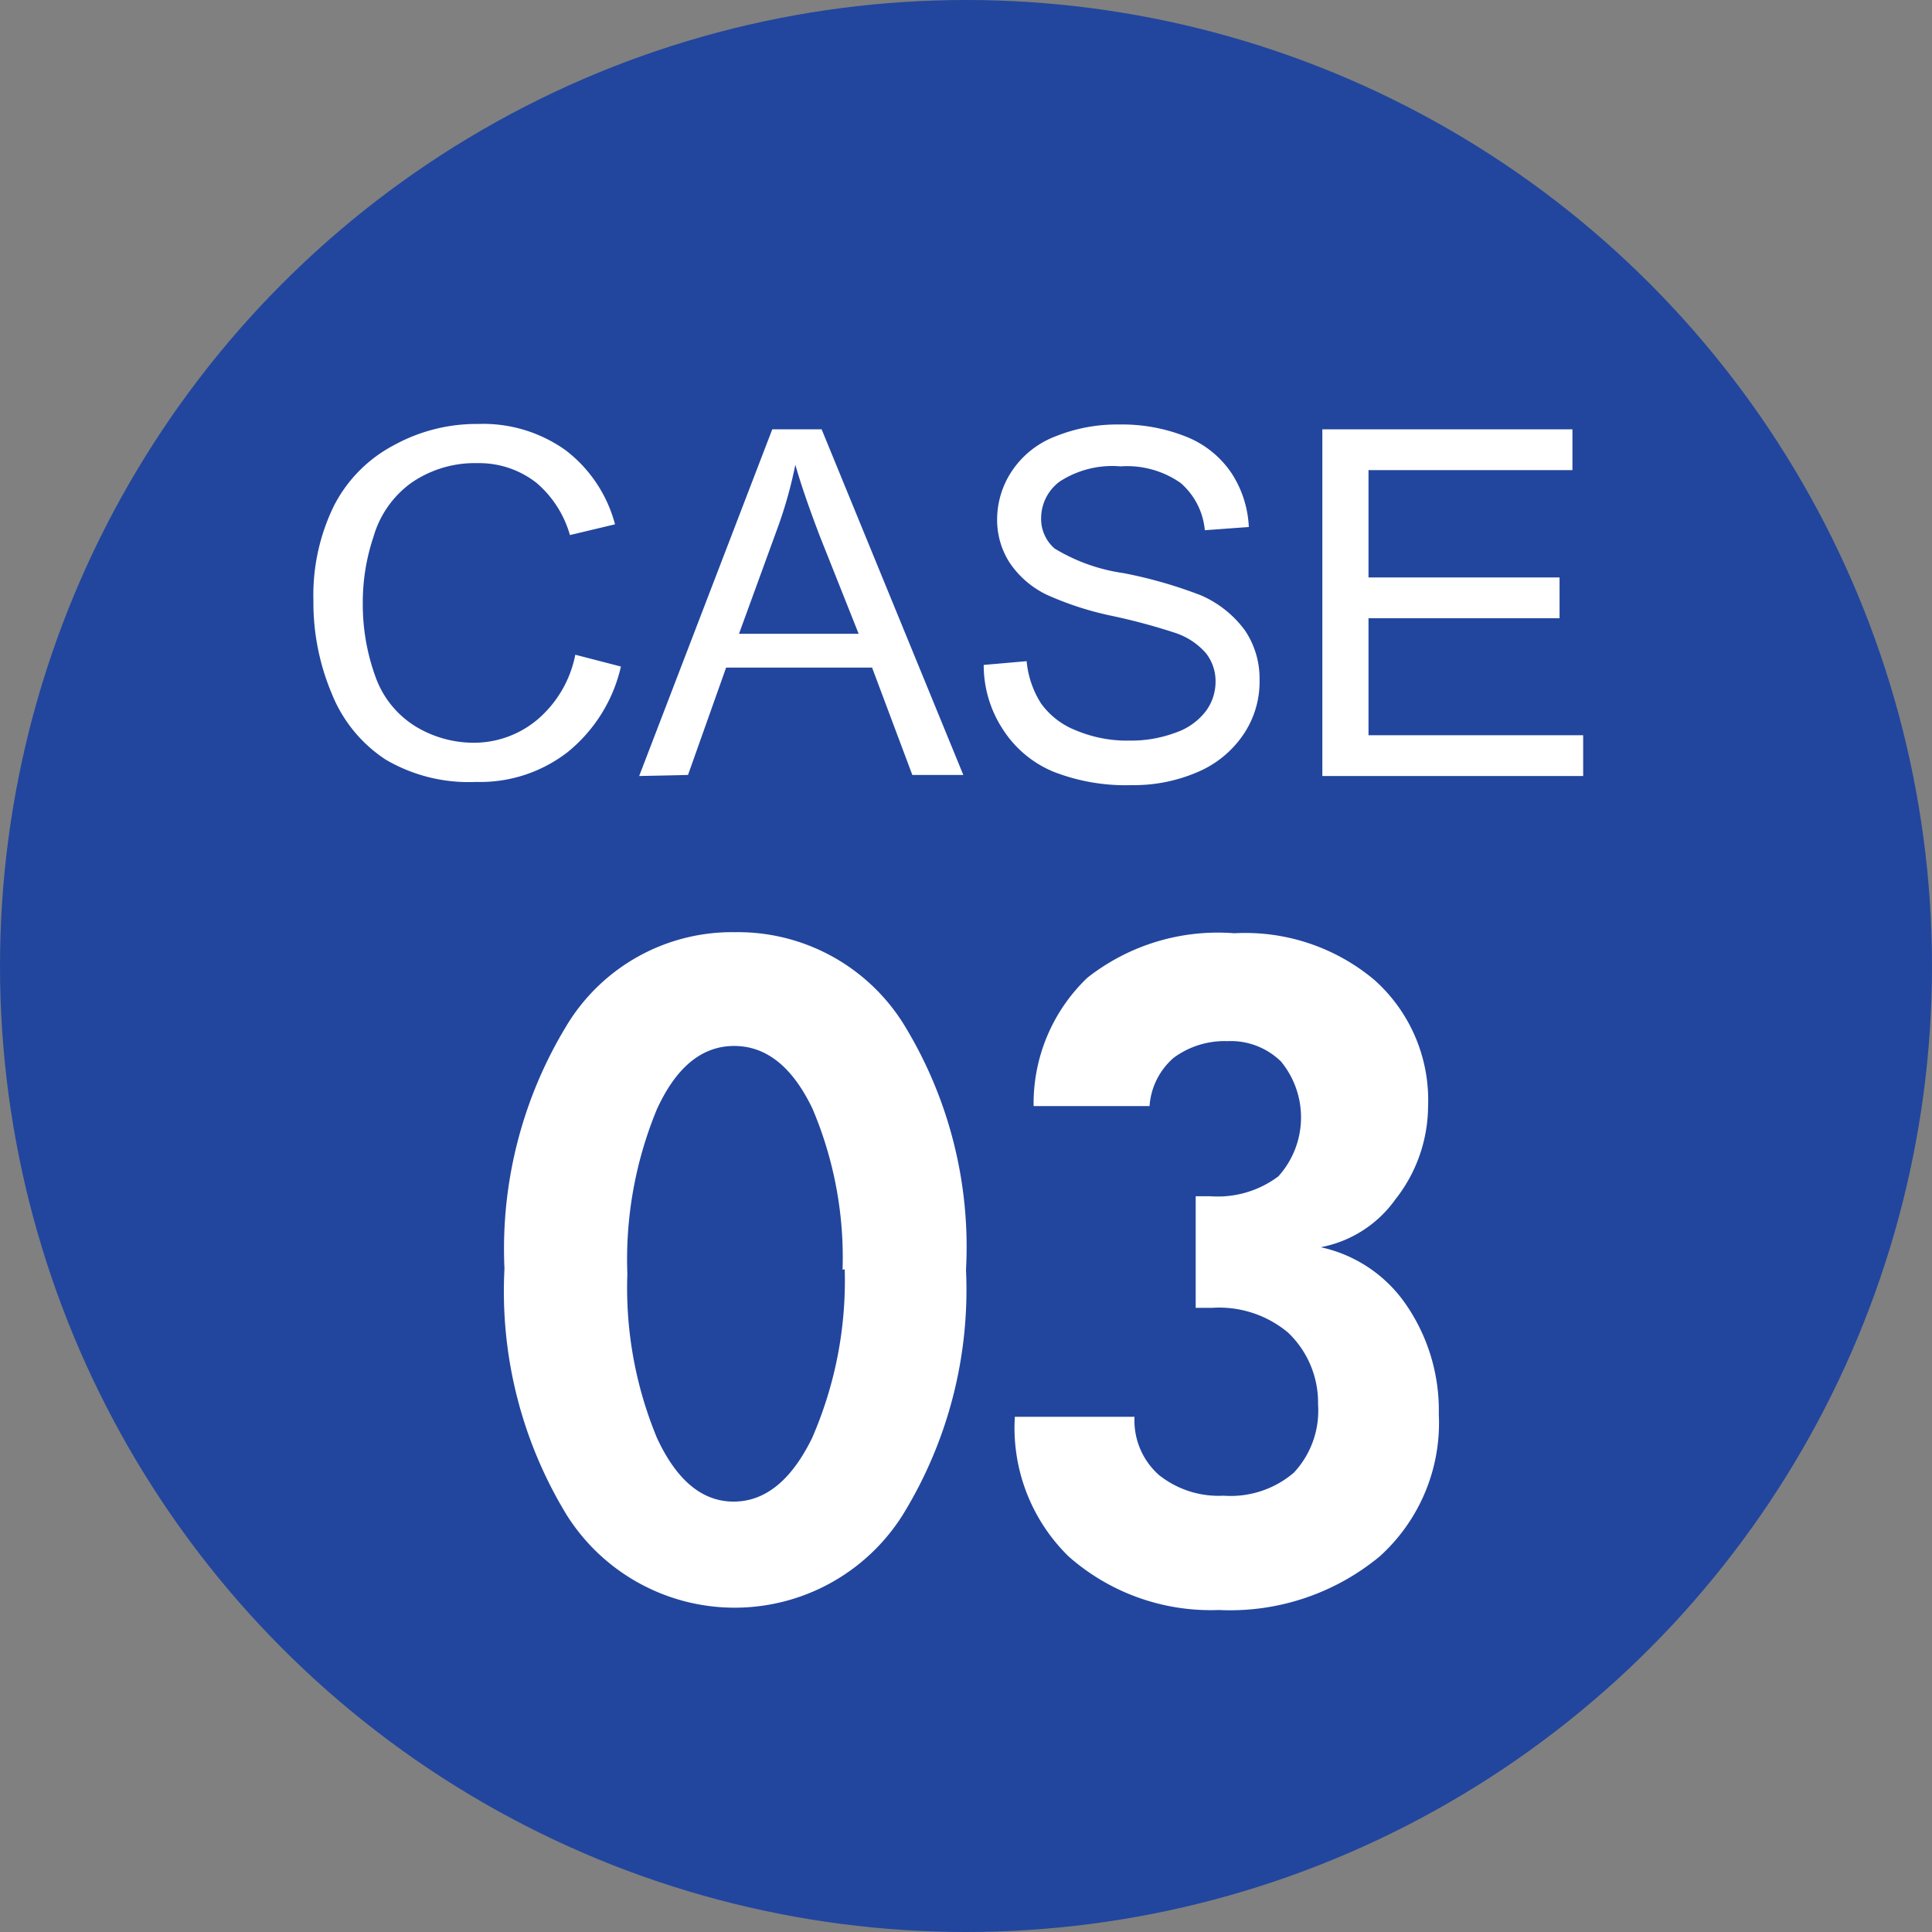 <svg xmlns="http://www.w3.org/2000/svg" viewBox="0 0 36 36"><rect x="0" y="0" width="36" height="36" fill="#808080" stroke="none"/><defs><style>.cls-1{fill:#22469e;}.cls-2{fill:#fff;}</style></defs><title>logo_case03</title><g id="レイヤー_2" data-name="レイヤー 2"><g id="レイヤー_1-2" data-name="レイヤー 1"><circle class="cls-1" cx="18" cy="18" r="18"/><path class="cls-2" d="M10.72,12.2l.85.22a2.87,2.87,0,0,1-1,1.6,2.66,2.66,0,0,1-1.7.55,3.05,3.05,0,0,1-1.69-.42,2.64,2.64,0,0,1-1-1.23,4.37,4.37,0,0,1-.34-1.73,3.79,3.79,0,0,1,.38-1.76A2.63,2.63,0,0,1,7.35,8.29a3.19,3.19,0,0,1,1.56-.39,2.64,2.64,0,0,1,1.63.49,2.56,2.56,0,0,1,.92,1.38l-.84.2A2,2,0,0,0,10,9,1.73,1.73,0,0,0,8.9,8.63,2.08,2.08,0,0,0,7.66,9a1.88,1.88,0,0,0-.7,1,3.84,3.84,0,0,0-.2,1.24A3.94,3.94,0,0,0,7,12.62a1.79,1.79,0,0,0,.75.92,2.09,2.09,0,0,0,1.09.3A1.84,1.84,0,0,0,10,13.42,2.12,2.12,0,0,0,10.72,12.2Z"/><path class="cls-2" d="M11.91,14.46,14.39,8h.92l2.64,6.44H17l-.75-2H13.53l-.71,2Zm1.86-2.65H16L15.28,10q-.31-.81-.46-1.34a8.1,8.1,0,0,1-.35,1.23Z"/><path class="cls-2" d="M18.33,12.39l.8-.07a1.76,1.76,0,0,0,.27.79,1.45,1.45,0,0,0,.65.5,2.46,2.46,0,0,0,1,.19,2.37,2.37,0,0,0,.86-.15,1.19,1.19,0,0,0,.56-.4.92.92,0,0,0,.18-.55.84.84,0,0,0-.18-.53,1.3,1.3,0,0,0-.58-.38,11.42,11.42,0,0,0-1.15-.31,5.84,5.84,0,0,1-1.24-.4,1.74,1.74,0,0,1-.69-.6,1.47,1.47,0,0,1-.23-.8,1.63,1.63,0,0,1,.28-.91,1.71,1.71,0,0,1,.81-.64,3.06,3.06,0,0,1,1.18-.22,3.22,3.22,0,0,1,1.26.23,1.83,1.83,0,0,1,.84.68,2,2,0,0,1,.32,1l-.82.06A1.32,1.32,0,0,0,22,9a1.74,1.74,0,0,0-1.12-.31,1.8,1.8,0,0,0-1.13.28.85.85,0,0,0-.35.68.73.73,0,0,0,.25.57,3.39,3.39,0,0,0,1.29.46,8.52,8.52,0,0,1,1.43.41,2,2,0,0,1,.83.66,1.6,1.6,0,0,1,.27.92,1.75,1.75,0,0,1-.29,1,1.94,1.94,0,0,1-.85.71,3,3,0,0,1-1.24.25,3.7,3.7,0,0,1-1.46-.25,2.05,2.05,0,0,1-.93-.77A2.18,2.18,0,0,1,18.33,12.39Z"/><path class="cls-2" d="M24.64,14.46V8H29.3v.76H25.5v2h3.56v.76H25.5V13.7h4v.76Z"/><path class="cls-2" d="M18,23.66a8,8,0,0,1-1.18,4.57,3.7,3.7,0,0,1-6.26,0,8,8,0,0,1-1.16-4.59,8,8,0,0,1,1.17-4.55,3.6,3.6,0,0,1,3.12-1.72,3.64,3.64,0,0,1,3.14,1.7A7.92,7.92,0,0,1,18,23.66Zm-2.3,0a7.09,7.09,0,0,0-.56-3q-.56-1.17-1.46-1.17t-1.44,1.18a7.32,7.32,0,0,0-.55,3.07,7.29,7.29,0,0,0,.55,3.05q.55,1.19,1.43,1.19t1.46-1.18A7.33,7.33,0,0,0,15.74,23.65Z"/><path class="cls-2" d="M26.81,26.35A3.35,3.35,0,0,1,25.71,29a4.37,4.37,0,0,1-3,1,4,4,0,0,1-2.8-1,3.35,3.35,0,0,1-1-2.6h2.23a1.36,1.36,0,0,0,.45,1.08,1.78,1.78,0,0,0,1.21.39,1.81,1.81,0,0,0,1.31-.43,1.69,1.69,0,0,0,.45-1.27A1.8,1.8,0,0,0,24,24.83a2,2,0,0,0-1.42-.46h-.3V22.29h.27a1.88,1.88,0,0,0,1.27-.37,1.64,1.64,0,0,0,.05-2.14,1.34,1.34,0,0,0-1-.38,1.6,1.6,0,0,0-1,.31,1.31,1.31,0,0,0-.45.9H19.26a3.24,3.24,0,0,1,1-2.39A3.93,3.93,0,0,1,23,17.39a3.74,3.74,0,0,1,2.61.87,3,3,0,0,1,1,2.36A2.82,2.82,0,0,1,26,22.35a2.21,2.21,0,0,1-1.39.89,2.59,2.59,0,0,1,1.59,1.07A3.47,3.47,0,0,1,26.81,26.35Z"/></g></g></svg>